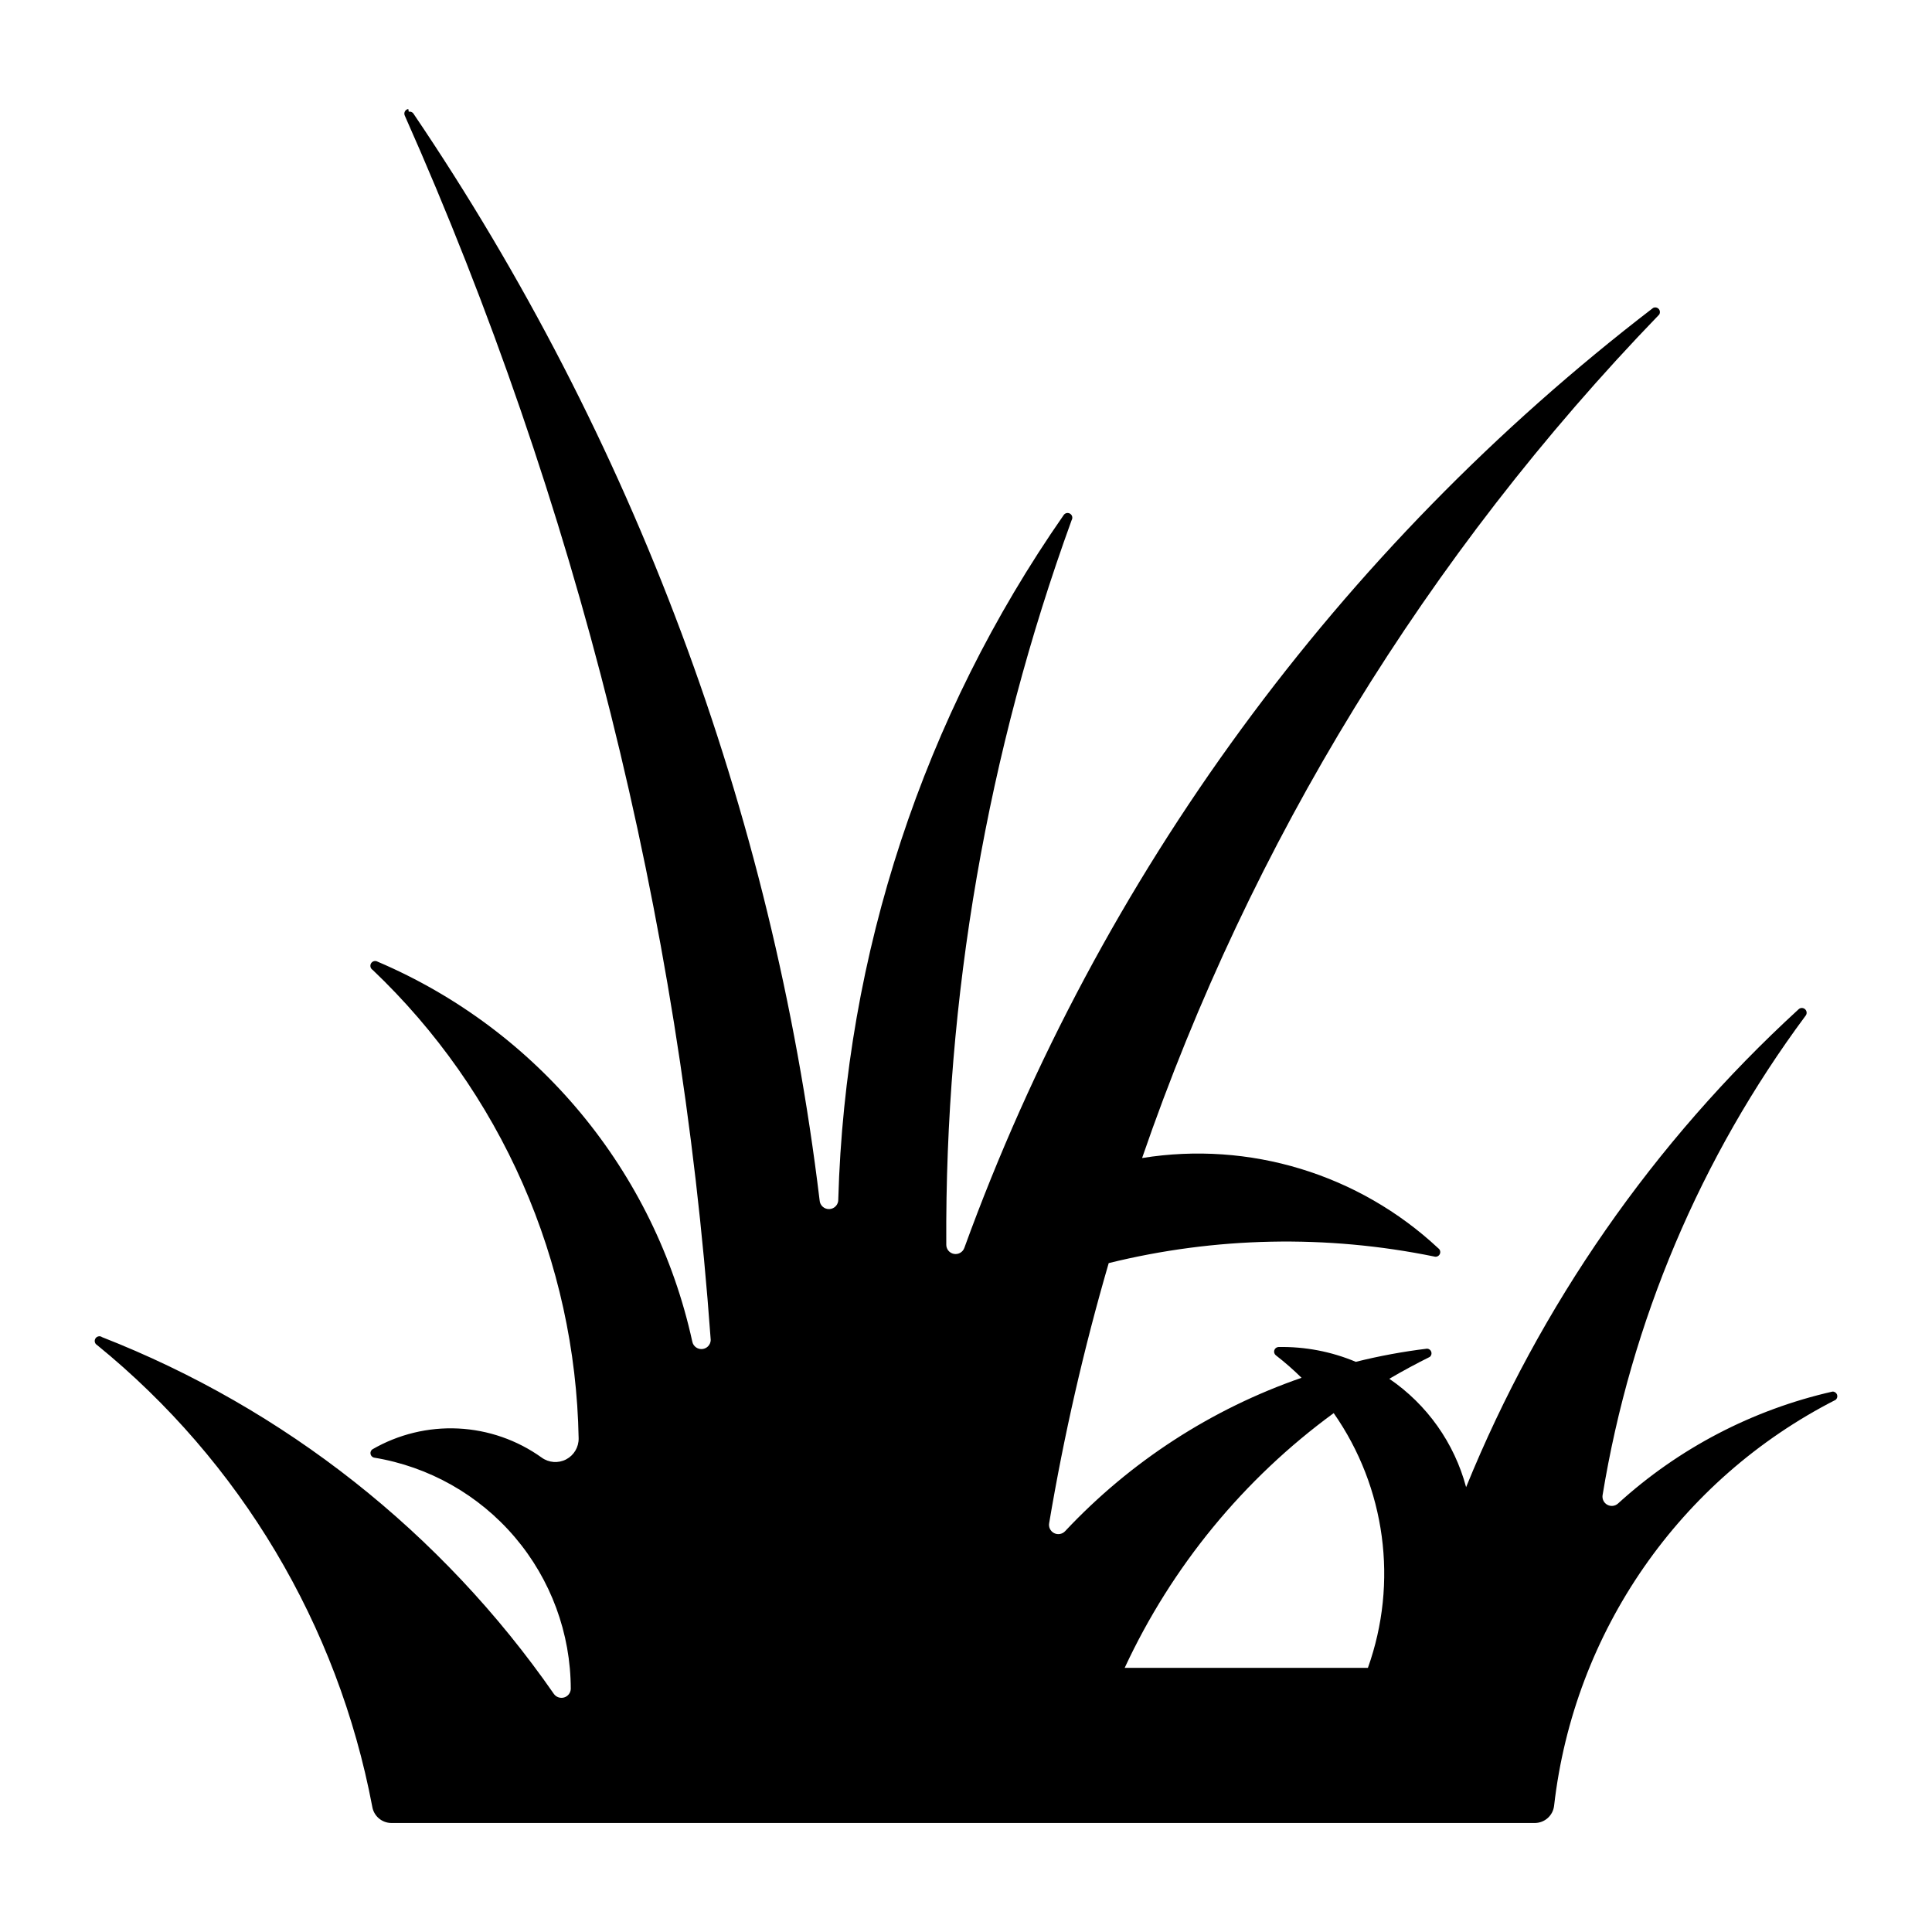 <?xml version="1.0" encoding="UTF-8"?>
<!-- Uploaded to: ICON Repo, www.iconrepo.com, Generator: ICON Repo Mixer Tools -->
<svg fill="#000000" width="800px" height="800px" version="1.1" viewBox="144 144 512 512" xmlns="http://www.w3.org/2000/svg">
 <path d="m252.2 172.89c-0.383 0.059-0.719 0.297-0.902 0.641-0.18 0.344-0.191 0.754-0.027 1.105 45.531 102.51 72.949 212.13 81.043 324 0.23 1.336-0.66 2.606-1.996 2.848-1.332 0.238-2.609-0.641-2.859-1.973-9.879-45.066-40.949-82.57-83.395-100.66-0.602-0.348-1.371-0.148-1.73 0.445-0.355 0.598-0.168 1.371 0.422 1.738 16.871 16.043 30.383 35.277 39.754 56.59 9.371 21.309 14.414 44.273 14.836 67.547 0.039 2.34-1.242 4.5-3.316 5.582-2.074 1.082-4.578 0.898-6.473-0.473-6.477-4.644-14.16-7.32-22.121-7.711-7.961-0.387-15.863 1.535-22.762 5.527-0.383 0.281-0.566 0.758-0.48 1.219 0.09 0.465 0.434 0.84 0.891 0.965 14.555 2.379 27.789 9.852 37.344 21.082s14.812 25.488 14.832 40.234c-0.051 1.051-0.762 1.953-1.77 2.25-1.012 0.293-2.098-0.082-2.707-0.938-29.68-42.727-71.398-75.656-119.85-94.594v-0.039c-0.602-0.32-1.348-0.102-1.676 0.496-0.328 0.598-0.121 1.348 0.473 1.684 37.973 30.883 63.797 74.199 72.914 122.29 0.391 2.504 2.539 4.356 5.074 4.367h303.04c2.613-0.016 4.805-1.984 5.094-4.586 5.258-46.098 33.281-86.492 74.621-107.56 0.398-0.34 0.543-0.895 0.359-1.383-0.188-0.492-0.66-0.812-1.188-0.801-21.203 4.809-40.797 15.035-56.867 29.68-0.773 0.688-1.891 0.82-2.801 0.332-0.914-0.484-1.426-1.488-1.285-2.516 7.539-46.016 25.965-89.57 53.746-127.02 0.473-0.508 0.449-1.305-0.055-1.785-0.504-0.477-1.301-0.461-1.785 0.039-38.367 35.16-68.449 78.402-88.066 126.6-3.121-11.699-10.344-21.891-20.348-28.719 3.512-2.059 7.09-3.992 10.738-5.805 0.391-0.32 0.543-0.852 0.383-1.336-0.16-0.48-0.598-0.816-1.105-0.844-6.363 0.773-12.672 1.938-18.895 3.492-6.481-2.723-13.461-4.059-20.492-3.93-0.508 0.027-0.945 0.363-1.105 0.848-0.156 0.48-0.004 1.012 0.387 1.336 2.394 1.852 4.676 3.848 6.828 5.977-23.871 8.262-45.371 22.207-62.645 40.633-0.754 0.816-1.961 1.031-2.945 0.523-0.988-0.512-1.512-1.617-1.285-2.703 3.914-23.238 9.18-46.227 15.77-68.848 28.266-6.977 57.727-7.574 86.25-1.746 0.582 0.188 1.211-0.078 1.484-0.625 0.273-0.543 0.105-1.207-0.391-1.559-21.066-19.672-50.043-28.5-78.496-23.914 28.805-83.625 75.582-159.92 137.04-223.53 0.297-0.477 0.242-1.09-0.141-1.5-0.383-0.41-0.996-0.512-1.488-0.246-83.324 63.938-146.64 150.36-182.51 249.07-0.402 1.145-1.574 1.828-2.769 1.609-1.191-0.215-2.051-1.27-2.023-2.481-0.379-65.453 10.867-130.45 33.219-191.97 0.355-0.59 0.168-1.355-0.418-1.715s-1.352-0.18-1.715 0.406c-37.125 53.324-57.875 116.32-59.707 181.27 0.078 1.367-0.969 2.535-2.336 2.613-1.367 0.078-2.535-0.969-2.613-2.336-12.473-103.22-49.391-201.97-107.69-288.05-0.285-0.352-0.742-0.52-1.188-0.434zm245.24 345.6h0.004c13.773 19.711 17.152 44.871 9.062 67.516h-64.457c12.461-26.824 31.52-50.051 55.395-67.516z"/>
</svg>